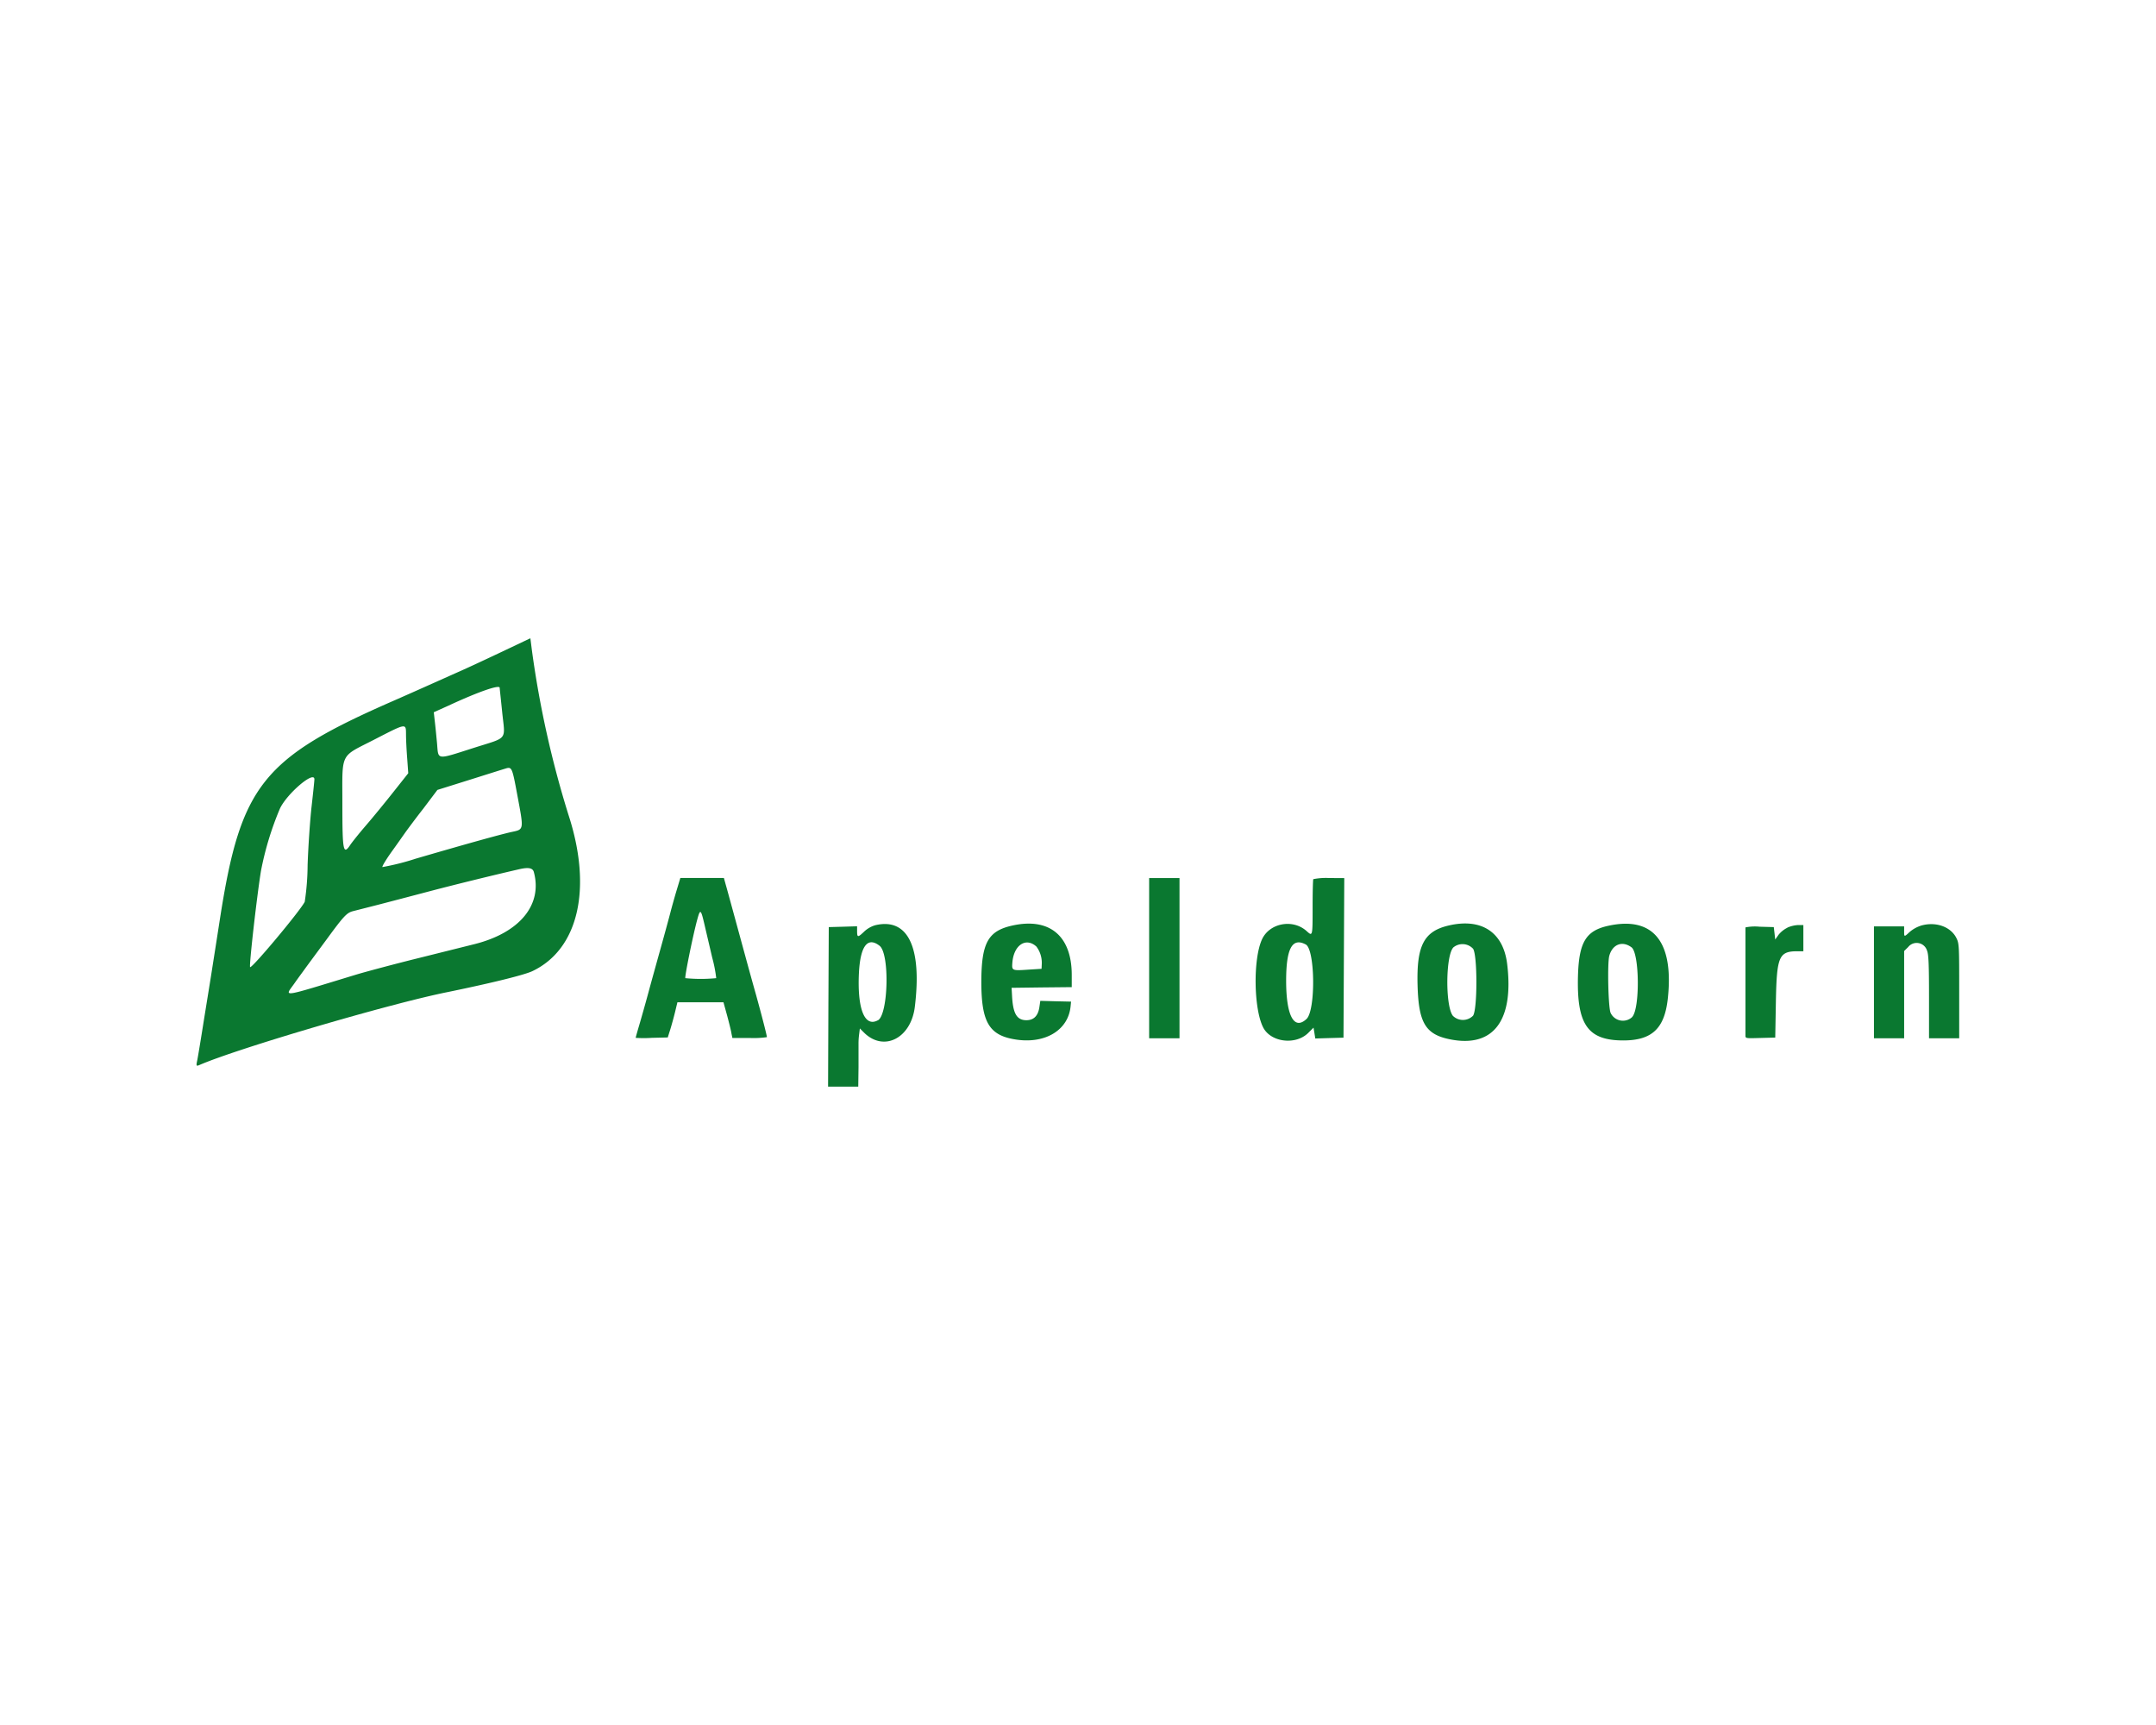 <svg id="logos" xmlns="http://www.w3.org/2000/svg" viewBox="0 0 500 400"><defs><style>.cls-1{fill:#0a7830;fill-rule:evenodd;}</style></defs><title>SUE Logo Clients- Revised</title><path class="cls-1" d="M131.85,189a233.33,233.33,0,0,1-8.51-38.32L123,148l-7.38,3.5c-4.06,1.92-8.26,3.86-9.32,4.31l-6.72,3c-2.63,1.18-6.24,2.78-8,3.55C60.84,175.76,55.83,182,51,213.13c-.62,4-1.53,9.8-2,12.78s-1.35,8.34-1.92,11.93-1.16,7.16-1.33,8c-.29,1.34-.24,1.45.52,1.11,8.84-3.84,44.19-14.24,57.63-16.92,9.71-2,17.54-3.89,19.55-4.83C134.14,220.13,137.41,206.08,131.85,189ZM104,163.63c6.82-3.17,11.81-4.92,11.88-4.16,0,.17.29,2.76.59,5.74.69,6.62,1.46,5.65-6.62,8.22-8.76,2.8-8.16,2.87-8.49-1-.16-1.73-.39-4.07-.53-5.2l-.23-2.07Zm-2.56,19.54,7.31-2.29c4-1.26,7.8-2.46,8.41-2.64,1.55-.49,1.6-.38,2.8,6.06,1.55,8.31,1.6,8-1.4,8.64-2.7.61-10.35,2.73-22.14,6.17a57.51,57.51,0,0,1-7.73,1.95c-.14-.13.89-1.83,2.29-3.77s2.83-4,3.18-4.48,2.14-2.92,4-5.29ZM86.78,171.51c7.53-3.87,7.36-3.86,7.38-1.21,0,1.13.12,3.62.27,5.53l.25,3.47-3.44,4.34c-1.88,2.38-4.76,5.9-6.4,7.8s-3.23,3.91-3.59,4.45c-1.65,2.49-1.85,1.48-1.85-9.35C79.4,174.24,78.71,175.66,86.78,171.51ZM58,224.25c-.25-.39,1.55-16.25,2.51-22.23a71.44,71.44,0,0,1,4.4-14.5c1.61-3.47,8-8.93,8-6.81,0,.42-.31,3.29-.66,6.4s-.76,9.15-.91,13.43a59,59,0,0,1-.67,8.58C69.51,211.36,58.29,224.75,58,224.25Zm52-5.31-13.23,3.3c-5.37,1.33-11.6,3-13.88,3.67C64.54,231.49,66,231.29,68.3,228c.87-1.25,2-2.76,2.42-3.35s2.77-3.76,5.16-7c3.84-5.24,4.55-6,6-6.37l6-1.53c2.39-.62,7.66-2,11.71-3.07,5.94-1.56,14.72-3.72,20.82-5.12,2.16-.5,3.15-.3,3.4.68C125.85,209.82,120.51,216.31,110,218.94Z"/><path class="cls-1" d="M175.33,230.67C174,226,172.06,218.81,170,211.29c-.65-2.37-1.38-5.07-1.65-6l-.47-1.7h-10.1l-.85,2.82c-.46,1.53-1.12,3.88-1.46,5.2s-1.36,5.06-2.27,8.32-2.21,7.94-2.88,10.42-1.6,5.75-2.06,7.31-.84,2.9-.84,3a27.05,27.05,0,0,0,3.72,0l3.72-.09.58-1.84c.31-1,.82-2.85,1.12-4.08l.54-2.24h10.68l.86,3.12c.46,1.72.93,3.58,1,4.16l.21,1h4a21.43,21.43,0,0,0,4-.19C177.89,240.24,176.61,235.29,175.33,230.67Zm-9.23-3.85a37.23,37.23,0,0,1-7.16,0c-.2-.2,1.63-9.29,2.66-13.21.8-3,.9-3,1.84,1.05.37,1.6,1.16,4.94,1.74,7.44A31,31,0,0,1,166.1,226.82Z"/><polygon class="cls-1" points="266.5 222.19 266.5 240.76 270.02 240.76 273.54 240.76 273.54 222.19 273.54 203.61 270.02 203.61 266.5 203.61 266.5 222.19 266.5 222.19"/><path class="cls-1" d="M308.24,203.6a15,15,0,0,0-3.67.26c-.09.15-.16,3-.16,6.45,0,7,0,6.84-1.45,5.54-3.22-2.83-8.58-1.79-10.3,2-2.07,4.54-1.92,16,.26,20.35,1.74,3.5,7.57,4.22,10.49,1.3l1.21-1.21.21,1.26.2,1.26,3.27-.1,3.27-.09.09-18.49.09-18.51ZM303,236.28c-2.88,2.7-4.73-.73-4.73-8.85,0-7.5,1.41-10.1,4.55-8.42C305,220.17,305.14,234.3,303,236.28Z"/><path class="cls-1" d="M203,214.54a6.32,6.32,0,0,0-2.64,1.53c-1.43,1.36-1.59,1.33-1.59-.2v-1.08l-3.29.1-3.28.09-.09,18.49-.07,18.5h7l.06-4.56c0-2.52,0-4.93,0-5.37a15.93,15.93,0,0,1,.14-2.18l.17-1.38,1,1c4.61,4.5,10.91,1.23,11.76-6.1C213.84,219.57,210.52,212.77,203,214.54Zm.56,22.06c-3.07,1.65-4.78-2.71-4.36-11.07.33-6.17,2-8.39,4.78-6.22C206.37,221.16,206,235.3,203.59,236.6Z"/><path class="cls-1" d="M248.55,228.9v-2.81c0-9.08-5.15-13.38-13.77-11.47-5.63,1.24-7.17,4-7.2,13,0,9.56,1.85,12.57,8.27,13.47,6.7.93,11.89-2.29,12.43-7.71l.11-1.12-3.56-.08-3.57-.1-.22,1.49c-.3,2-1.32,3-3,3-2.21,0-3.12-1.52-3.33-5.6l-.11-1.91,7-.09Zm-7-4.25-3,.19c-3.87.27-3.92.24-3.77-1.63.32-4.05,3.12-5.93,5.56-3.73a6.22,6.22,0,0,1,1.26,4Z"/><path class="cls-1" d="M349.52,223.48c-.91-7.31-5.92-10.62-13.47-8.89-5.83,1.33-7.56,4.64-7.3,13.94.25,8.85,1.91,11.46,7.93,12.55C346.46,242.85,351.12,236.47,349.52,223.48Zm-7.91,12.05a3.3,3.3,0,0,1-4.69,0c-1.76-2.34-1.66-13.94.12-15.83a3.33,3.33,0,0,1,4.58.3C342.65,221.44,342.65,234.14,341.61,235.53Z"/><path class="cls-1" d="M373,214.67c-5.2,1.13-6.82,3.79-7.05,11.59-.31,11.33,2.26,15,10.51,15,6.6,0,9.52-2.73,10.3-9.52C388.26,218.39,383.43,212.4,373,214.67Zm5.51,21.18a3.15,3.15,0,0,1-5-1c-.54-1.33-.77-11.45-.3-13.2.73-2.68,3-3.56,5.13-2C380.23,220.94,380.36,234,378.49,235.85Z"/><path class="cls-1" d="M445.39,214.68a7.52,7.52,0,0,0-2.51,1.42c-1.29,1.2-1.29,1.2-1.29-.16v-1.12h-7v25.94h7V220.53l.94-.93a2.51,2.51,0,0,1,4.37.84c.36.85.46,3.13.46,10.7v9.62h7V229.81c0-10.27,0-11-.63-12.25-1.33-2.73-4.9-3.95-8.38-2.88Z"/><path class="cls-1" d="M414.54,215.11a6.18,6.18,0,0,0-2.09,1.67l-.76,1.08-.16-1.44-.17-1.44-3.28-.09a11,11,0,0,0-3.29.16c0,.42,0,24.55,0,25.16s.34.56,3.46.48l3.45-.09.15-8.54c.2-10.28.72-11.48,5-11.48h1.37V214.5h-1.2a7.28,7.28,0,0,0-2.51.6Z"/></svg>